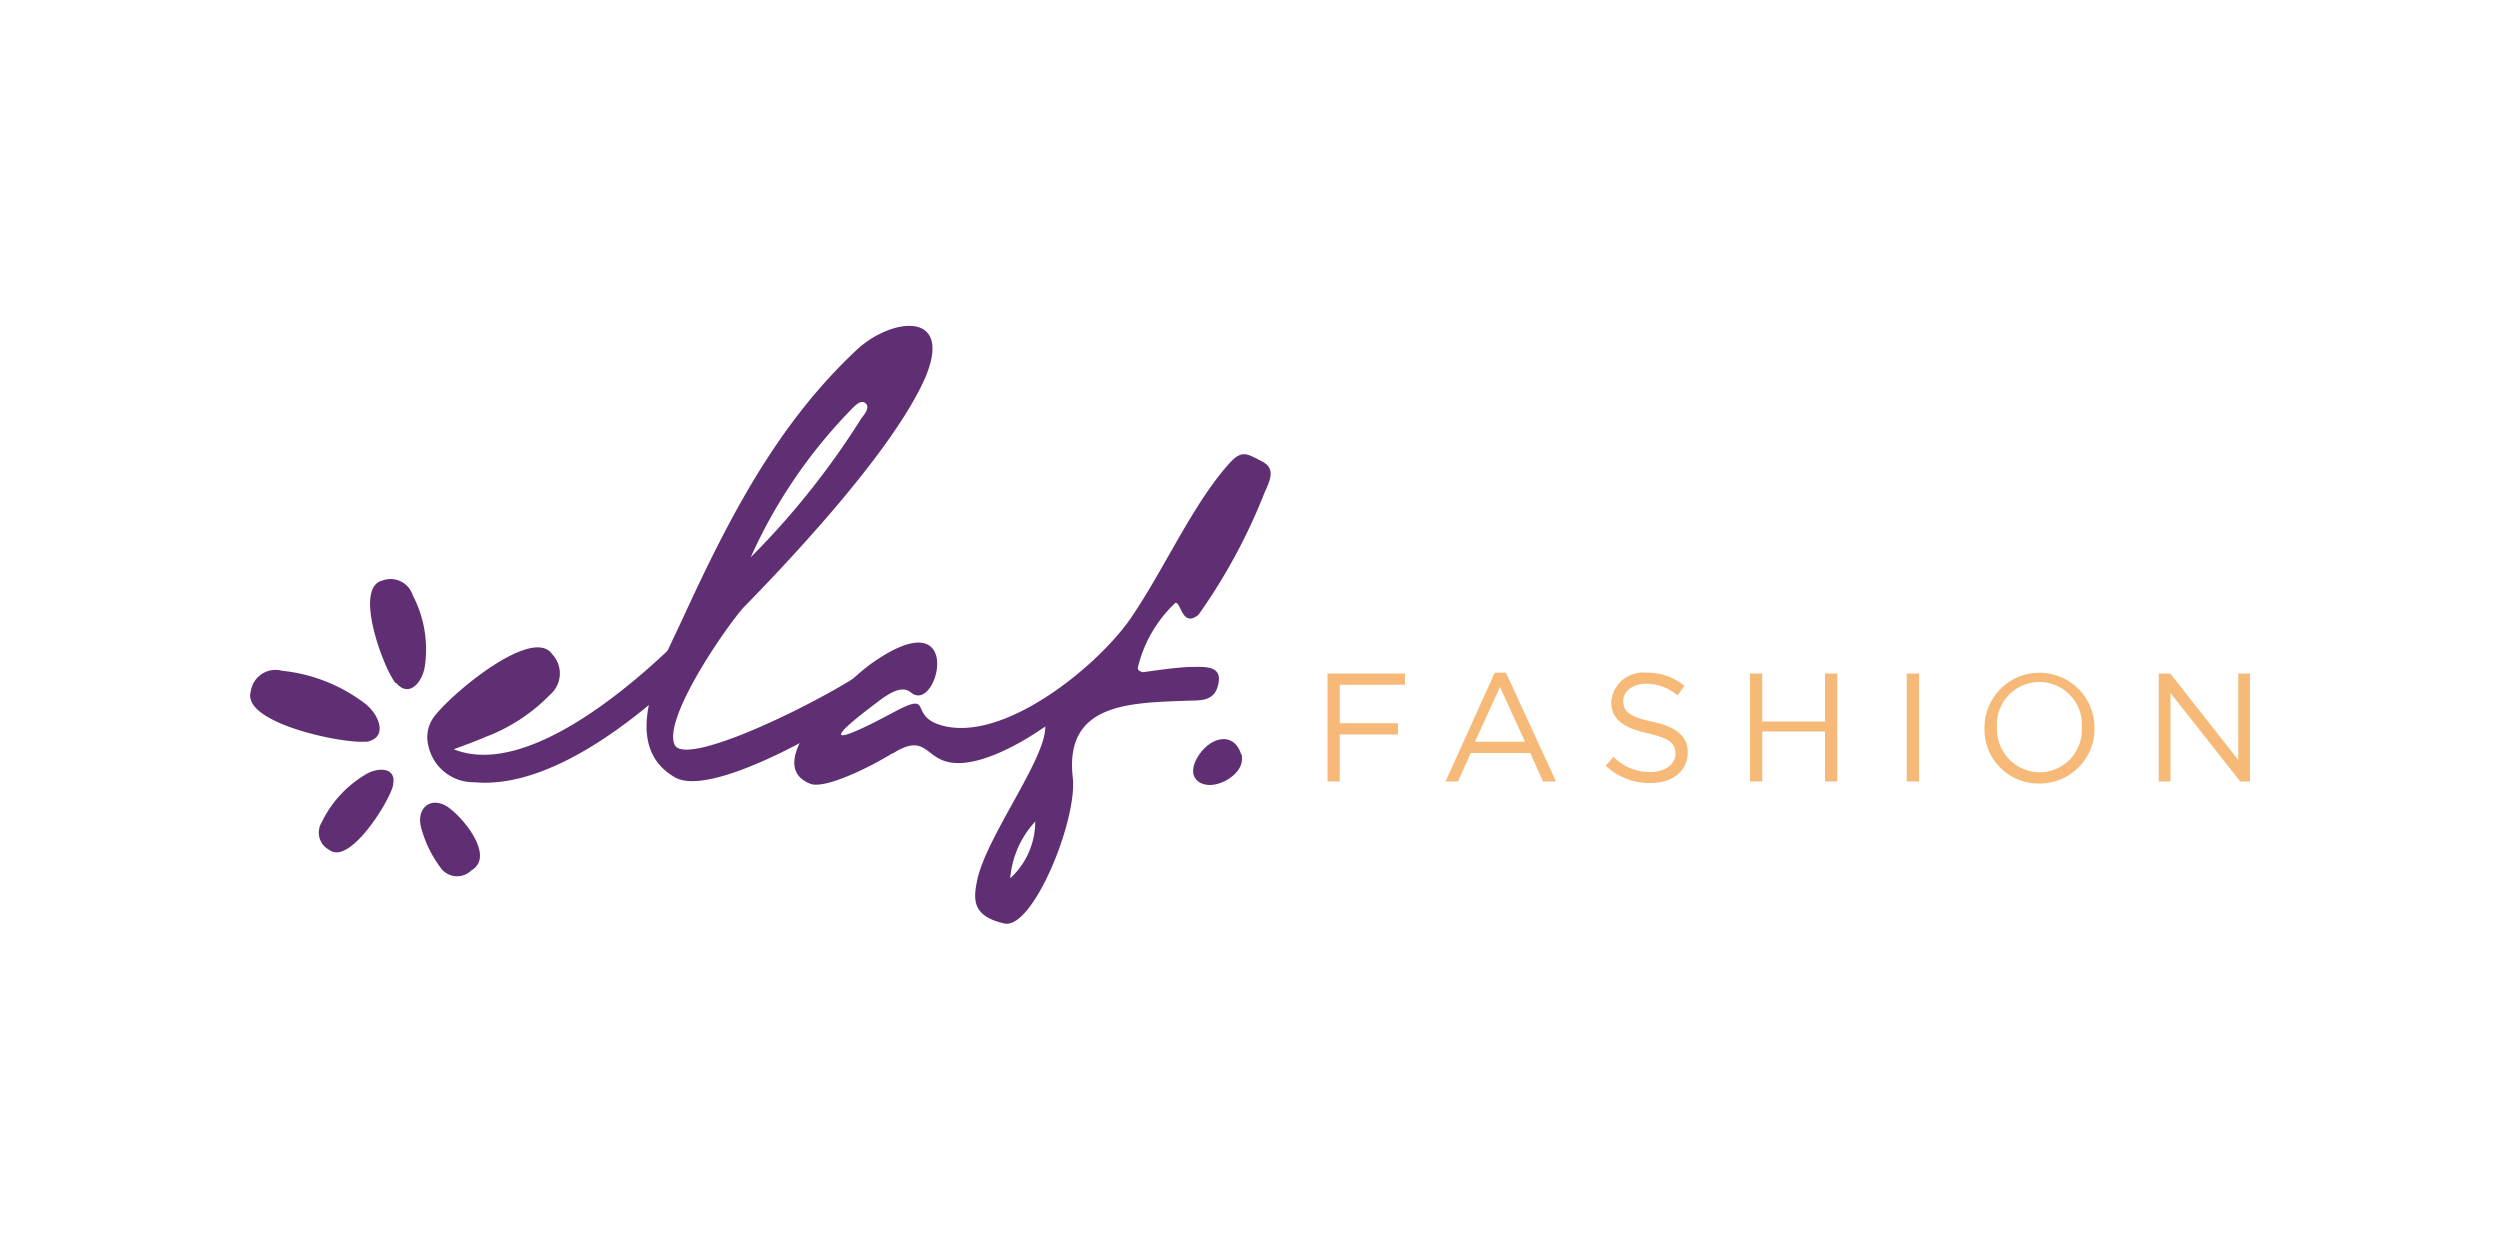 <svg id="Layer_1" data-name="Layer 1" xmlns="http://www.w3.org/2000/svg" viewBox="0 0 100 50"><defs><style>.cls-1{fill:#f7b977;}.cls-2{fill:#602f73;fill-rule:evenodd;}</style></defs><path class="cls-1" d="M53.1,26.94h3.1v.45H53.59v1.54h2.33v.45H53.59v1.88H53.1Z"/><path class="cls-1" d="M59.79,26.91h.45l2,4.35h-.52l-.51-1.14H58.83l-.51,1.14h-.5ZM61,29.67l-1-2.19-1,2.19Z"/><path class="cls-1" d="M64.23,30.63l.31-.36a2,2,0,0,0,1.48.61c.58,0,1-.31,1-.73v0c0-.4-.22-.62-1.12-.82s-1.45-.53-1.45-1.24h0a1.27,1.27,0,0,1,1.41-1.18,2.27,2.27,0,0,1,1.52.53l-.28.38a1.88,1.88,0,0,0-1.25-.47c-.56,0-.92.31-.92.69v0c0,.4.23.63,1.17.83s1.41.57,1.41,1.23h0c0,.74-.62,1.22-1.47,1.22A2.55,2.55,0,0,1,64.23,30.63Z"/><path class="cls-1" d="M70,26.94h.49v1.92H73V26.94h.49v4.32H73v-2H70.49v2H70Z"/><path class="cls-1" d="M76.27,26.94h.49v4.32h-.49Z"/><path class="cls-1" d="M79.38,29.11h0a2.2,2.2,0,1,1,4.4,0h0a2.19,2.19,0,0,1-2.21,2.23A2.16,2.16,0,0,1,79.38,29.11Zm3.89,0h0a1.7,1.7,0,1,0-3.39,0h0a1.72,1.72,0,0,0,1.7,1.78A1.69,1.69,0,0,0,83.27,29.11Z"/><path class="cls-1" d="M86.35,26.94h.46l2.72,3.46V26.94H90v4.32h-.39l-2.79-3.54v3.54h-.47Z"/><path class="cls-2" d="M49.65,30.14c.22.7-.71,1.28-1.28,1.26s-.9-.49-.4-1.22,1.4-.91,1.68,0Z"/><path class="cls-2" d="M37,15.13c1.17-2.74-1.37-2.44-2.77-1.1-3.19,3-5.11,6.77-6.94,10.75-.82,1.77-2.6,5-.28,6.32,1.8,1,8.8-3.46,9.45-4.37l.15-.21-1.39-.06v-.09c-1,1-7.78,4.49-8.24,3.41S29.1,25,29.75,24.29C32.06,21.93,35.78,17.88,37,15.13ZM34,16.43c.16-.16.41-.46.61-.31s0,.42-.16.62a31.79,31.79,0,0,1-4.42,5.55A20.38,20.38,0,0,1,34,16.43Z"/><path class="cls-2" d="M40.41,35.13a3.8,3.8,0,0,1,1-2.27,3.08,3.08,0,0,1-1,2.27Zm-4.71-5c-.92.57-2.72,1.45-3.29,1.22-2.1-.83,1.59-4.2,2.42-4.79,3.84-2.74,2.7,2.05,1.61,1.14-.4-.34-1,.12-1.43.45-2.46,1.85-1.2,1.38.64.39s.55.15,2.15.51c2.53.57,6.24-2.54,7.47-4.38,1.35-2,2.43-4.48,3.88-6.11.53-.6.74-.4,1.3-.12s.4.68.13,1.27a22.91,22.91,0,0,1-2.64,4.88c-.65.53-.7-.5-.92-.48a5.21,5.21,0,0,0-1.51,2.61c0,.09.08.13.2.17.88-.13,1.53-.2,1.84-.21.59,0,1.33-.1,1.19.65s-.71.68-1.31.7c-2.18.09-4.86.07-4.52,3.06.2,1.69-1.59,6.09-2.73,5.85-1.32-.29-1.23-1-1.11-1.65.32-1.75,2.78-4.94,2.74-6.23h0c-1.09.76-2.87,1.74-4,1.39-.82-.26-.87-1.09-2.1-.31Z"/><path class="cls-2" d="M27.29,25.43c.36-.36.73-.71,1.18-.42s.08.76-.27,1.12c-2.07,2.11-5.93,5.46-9.22,5.16a1.85,1.85,0,0,1-1.85-1.48,1.37,1.37,0,0,1,.14-1c.44-.78,4-3.84,4.82-2.64A1.12,1.12,0,0,1,22,27.79a7.08,7.08,0,0,1-2.56,1.68c-.37.16-.75.3-1.29.5,2.93,1.18,7.29-2.66,9.17-4.54Z"/><path class="cls-2" d="M14.65,29.66c-.81.12-5-.72-4.62-2a1,1,0,0,1,1.25-.83,6.59,6.59,0,0,1,3.33,1.32c.57.44.94,1.4,0,1.53Z"/><path class="cls-2" d="M15.73,31.38C15.62,32,14,34.62,13.18,34a.78.78,0,0,1-.31-1.11A4.47,4.47,0,0,1,14.59,31c.47-.31,1.25-.34,1.14.34Z"/><path class="cls-2" d="M15.82,27.32c-.47-.57-1.7-3.82-.52-4.1a.93.93,0,0,1,1.21.59A4.66,4.66,0,0,1,17,26.6c-.07.64-.62,1.35-1.15.72Z"/><path class="cls-2" d="M17.85,32.24c.59.35,2,2,1,2.58a.81.81,0,0,1-1.24-.13,4.68,4.68,0,0,1-.76-1.57c-.21-.74.32-1.27,1-.88Z"/></svg>